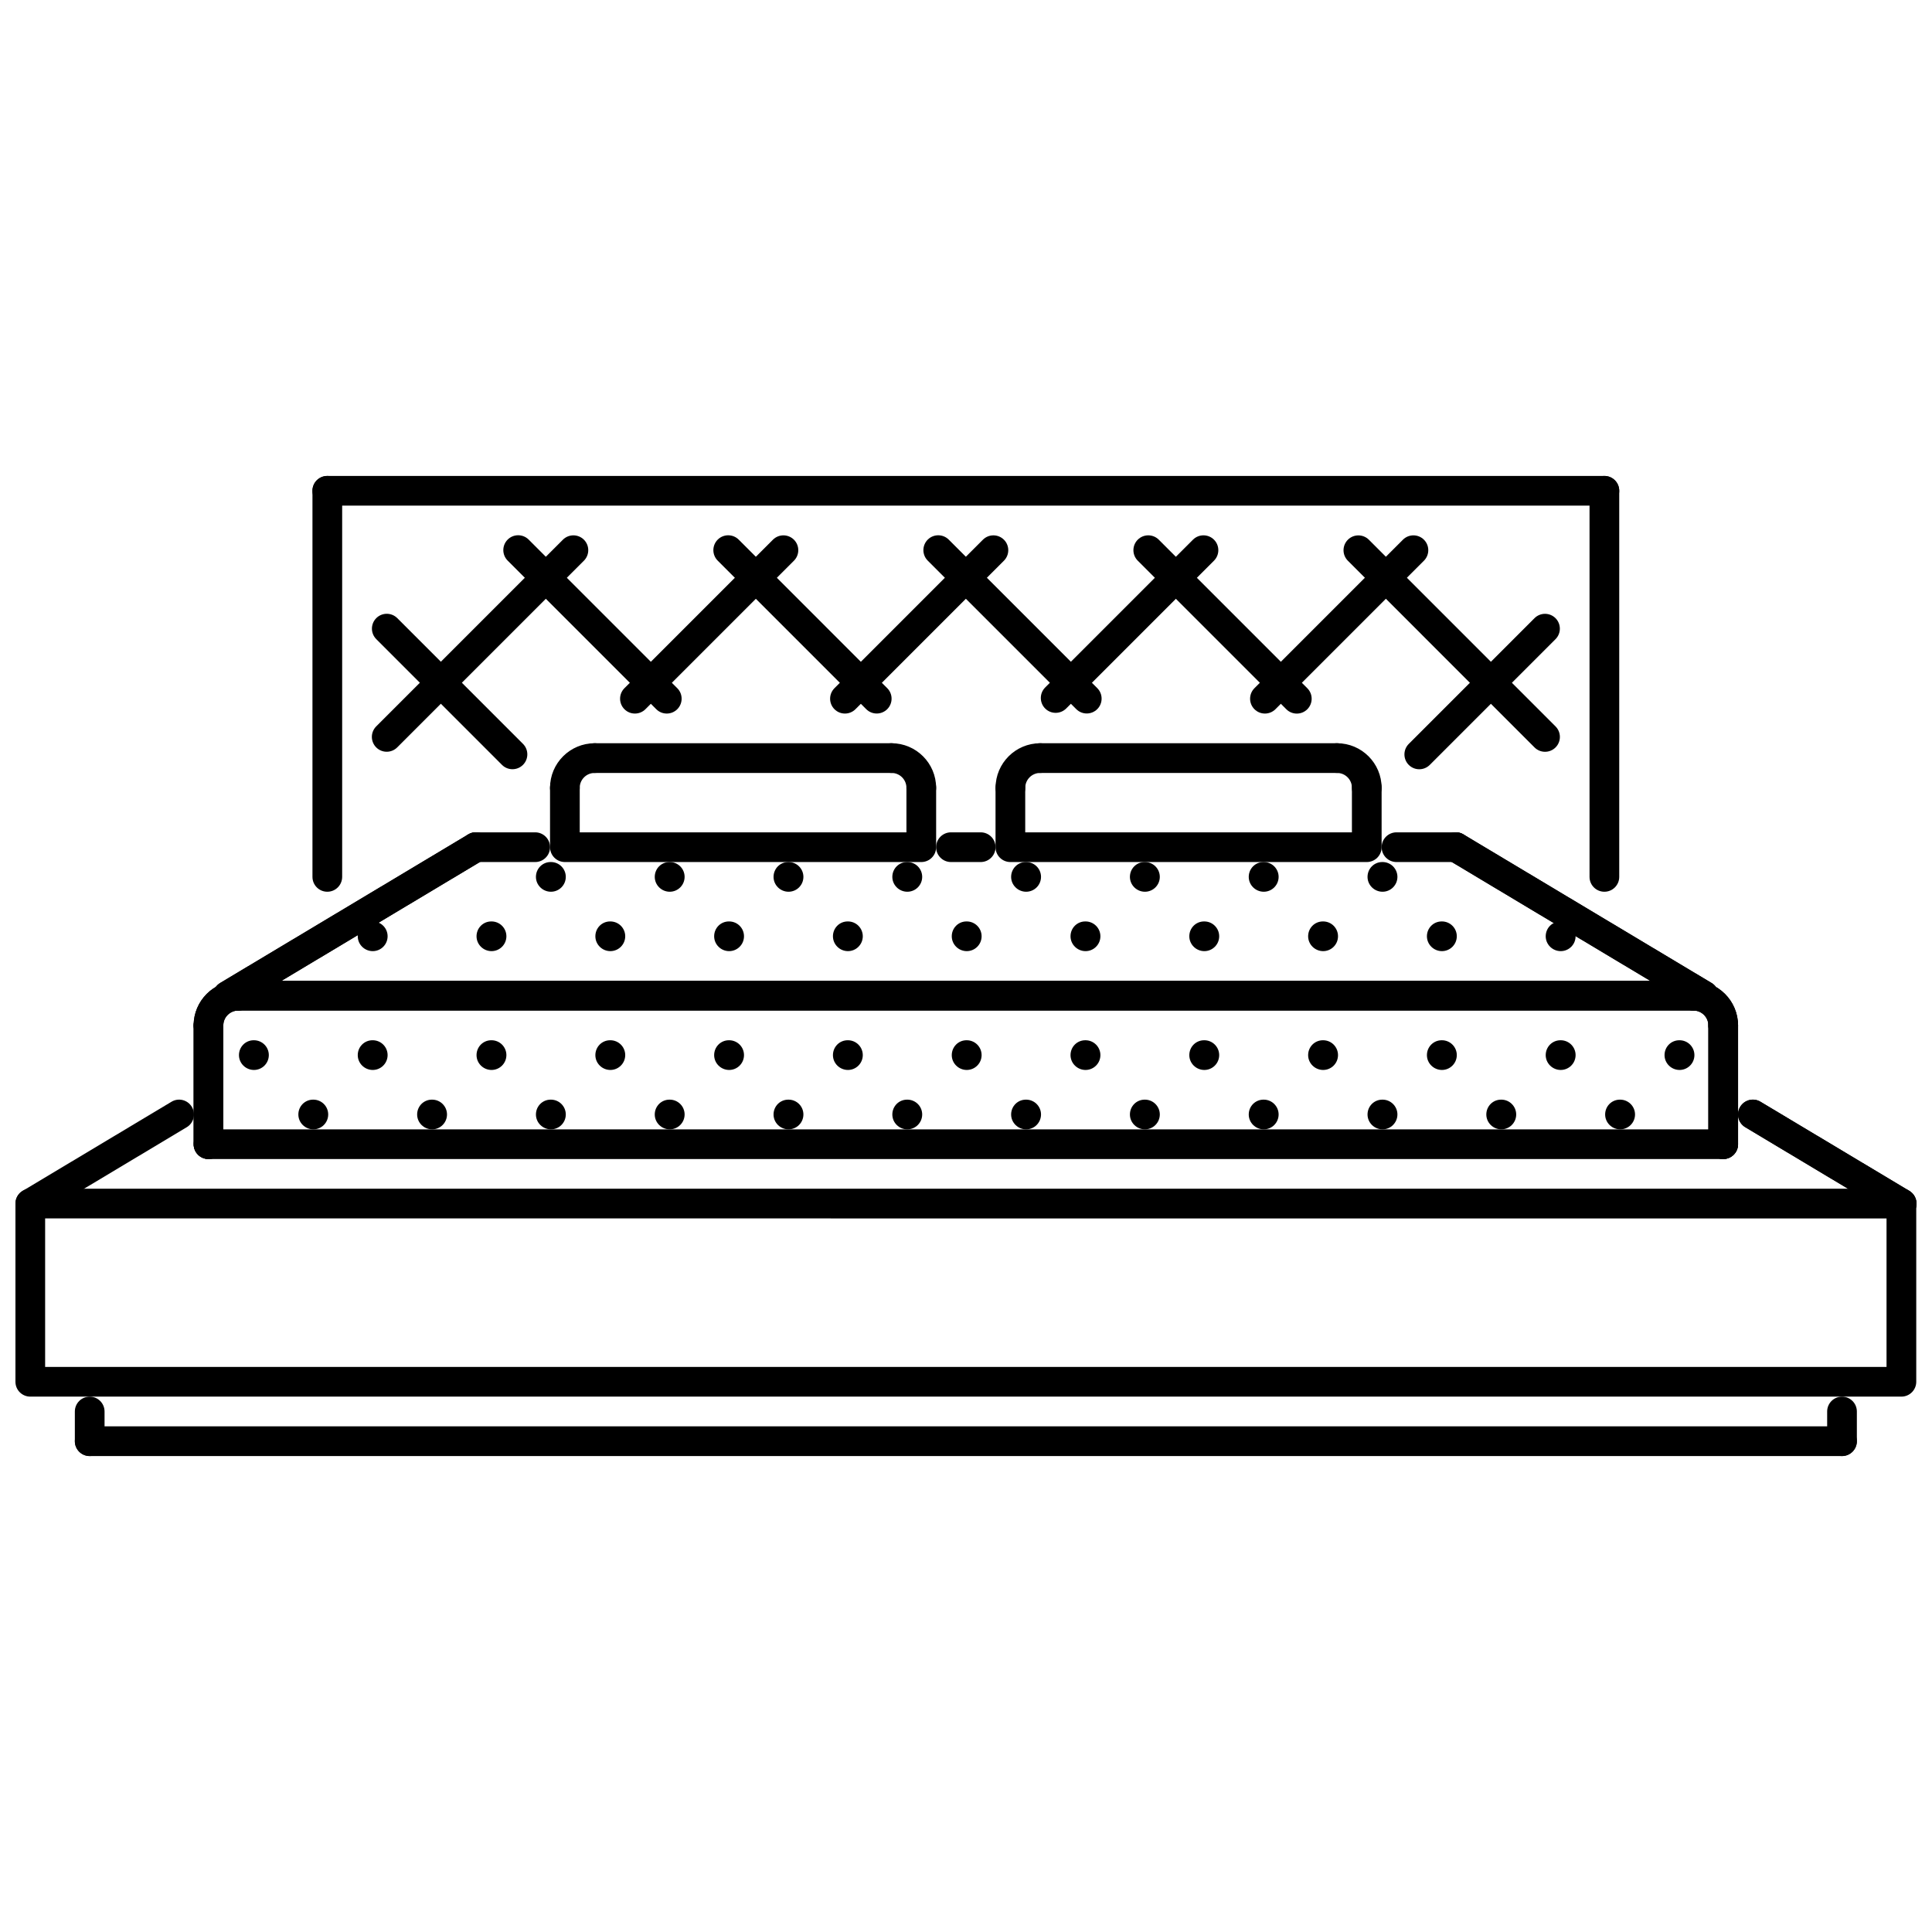<?xml version="1.0" encoding="UTF-8"?>
<!-- Uploaded to: SVG Repo, www.svgrepo.com, Generator: SVG Repo Mixer Tools -->
<svg width="800px" height="800px" version="1.1" viewBox="144 144 512 512" xmlns="http://www.w3.org/2000/svg">
 <defs>
  <clipPath id="c">
   <path d="m148.09 459h503.81v56h-503.81z"/>
  </clipPath>
  <clipPath id="b">
   <path d="m148.09 435h47.906v32h-47.906z"/>
  </clipPath>
  <clipPath id="a">
   <path d="m604 435h47.902v32h-47.902z"/>
  </clipPath>
 </defs>
 <path d="m211.3 427.55c-2.172 0-3.973-1.758-3.973-3.934s1.723-3.938 3.898-3.938h0.078c2.176 0 3.938 1.762 3.938 3.938-0.008 2.172-1.766 3.934-3.941 3.934z"/>
 <path d="m227.04 443.29c-2.172 0-3.973-1.762-3.973-3.938 0-2.176 1.723-3.934 3.898-3.934h0.078c2.176 0 3.934 1.762 3.934 3.934-0.004 2.176-1.766 3.938-3.938 3.938z"/>
 <path d="m242.78 427.55c-2.172 0-3.973-1.758-3.973-3.934s1.723-3.938 3.898-3.938h0.078c2.176 0 3.938 1.762 3.938 3.938-0.004 2.172-1.766 3.934-3.941 3.934z"/>
 <path d="m258.52 443.29c-2.172 0-3.973-1.762-3.973-3.938 0-2.176 1.723-3.934 3.898-3.934h0.078c2.176 0 3.938 1.762 3.938 3.934-0.004 2.176-1.766 3.938-3.941 3.938z"/>
 <path d="m242.78 396.06c-2.172 0-3.973-1.758-3.973-3.934 0-2.176 1.723-3.934 3.898-3.934h0.078c2.176 0 3.938 1.758 3.938 3.934-0.004 2.176-1.766 3.934-3.941 3.934z"/>
 <path d="m274.26 427.55c-2.172 0-3.973-1.758-3.973-3.934s1.723-3.938 3.898-3.938h0.078c2.176 0 3.938 1.762 3.938 3.938-0.004 2.172-1.766 3.934-3.941 3.934z"/>
 <path d="m290 443.29c-2.172 0-3.973-1.762-3.973-3.938 0-2.176 1.723-3.934 3.898-3.934h0.078c2.176 0 3.938 1.762 3.938 3.934-0.008 2.176-1.766 3.938-3.941 3.938z"/>
 <path d="m274.26 396.06c-2.172 0-3.973-1.758-3.973-3.934 0-2.176 1.723-3.934 3.898-3.934h0.078c2.176 0 3.938 1.758 3.938 3.934-0.004 2.176-1.766 3.934-3.941 3.934z"/>
 <path d="m305.75 427.55c-2.172 0-3.973-1.758-3.973-3.934s1.723-3.938 3.898-3.938h0.078c2.176 0 3.938 1.762 3.938 3.938-0.008 2.172-1.766 3.934-3.941 3.934z"/>
 <path d="m321.49 443.29c-2.172 0-3.973-1.762-3.973-3.938 0-2.176 1.723-3.934 3.898-3.934h0.078c2.176 0 3.938 1.762 3.938 3.934-0.008 2.176-1.77 3.938-3.941 3.938z"/>
 <path d="m290 380.32c-2.172 0-3.973-1.762-3.973-3.934 0-2.176 1.723-3.938 3.898-3.938h0.078c2.176 0 3.938 1.762 3.938 3.938-0.008 2.176-1.766 3.934-3.941 3.934z"/>
 <path d="m305.75 396.06c-2.172 0-3.973-1.758-3.973-3.934 0-2.176 1.723-3.934 3.898-3.934h0.078c2.176 0 3.938 1.758 3.938 3.934-0.008 2.176-1.766 3.934-3.941 3.934z"/>
 <path d="m337.23 427.55c-2.172 0-3.973-1.758-3.973-3.934s1.723-3.938 3.898-3.938h0.078c2.176 0 3.934 1.762 3.934 3.938-0.004 2.172-1.762 3.934-3.938 3.934z"/>
 <path d="m352.97 443.29c-2.172 0-3.973-1.762-3.973-3.938 0-2.176 1.723-3.934 3.898-3.934h0.078c2.176 0 3.938 1.762 3.938 3.934-0.004 2.176-1.766 3.938-3.941 3.938z"/>
 <path d="m321.49 380.32c-2.172 0-3.973-1.762-3.973-3.934 0-2.176 1.723-3.938 3.898-3.938h0.078c2.176 0 3.938 1.762 3.938 3.938-0.008 2.176-1.77 3.934-3.941 3.934z"/>
 <path d="m337.23 396.06c-2.172 0-3.973-1.758-3.973-3.934 0-2.176 1.723-3.934 3.898-3.934h0.078c2.176 0 3.934 1.758 3.934 3.934-0.004 2.176-1.762 3.934-3.938 3.934z"/>
 <path d="m368.71 427.55c-2.172 0-3.973-1.758-3.973-3.934s1.723-3.938 3.898-3.938h0.078c2.176 0 3.934 1.762 3.934 3.938-0.004 2.172-1.762 3.934-3.938 3.934z"/>
 <path d="m384.45 443.29c-2.172 0-3.973-1.762-3.973-3.938 0-2.176 1.723-3.934 3.898-3.934h0.078c2.176 0 3.938 1.762 3.938 3.934-0.004 2.176-1.766 3.938-3.941 3.938z"/>
 <path d="m352.97 380.32c-2.172 0-3.973-1.762-3.973-3.934 0-2.176 1.723-3.938 3.898-3.938h0.078c2.176 0 3.938 1.762 3.938 3.938-0.004 2.176-1.766 3.934-3.941 3.934z"/>
 <path d="m368.71 396.06c-2.172 0-3.973-1.758-3.973-3.934 0-2.176 1.723-3.934 3.898-3.934h0.078c2.176 0 3.934 1.758 3.934 3.934-0.004 2.176-1.762 3.934-3.938 3.934z"/>
 <path d="m400.2 427.55c-2.172 0-3.973-1.758-3.973-3.934s1.723-3.938 3.898-3.938h0.078c2.176 0 3.934 1.762 3.934 3.938-0.004 2.172-1.762 3.934-3.938 3.934z"/>
 <path d="m415.94 443.29c-2.176 0-3.981-1.762-3.981-3.938 0-2.176 1.723-3.934 3.906-3.934h0.078c2.168 0 3.938 1.762 3.938 3.934-0.004 2.176-1.773 3.938-3.941 3.938z"/>
 <path d="m384.45 380.32c-2.172 0-3.973-1.762-3.973-3.934 0-2.176 1.723-3.938 3.898-3.938h0.078c2.176 0 3.938 1.762 3.938 3.938-0.004 2.176-1.766 3.934-3.941 3.934z"/>
 <path d="m400.2 396.06c-2.172 0-3.973-1.758-3.973-3.934 0-2.176 1.723-3.934 3.898-3.934h0.078c2.176 0 3.934 1.758 3.934 3.934-0.004 2.176-1.762 3.934-3.938 3.934z"/>
 <path d="m431.68 427.55c-2.176 0-3.981-1.758-3.981-3.934s1.723-3.938 3.906-3.938h0.078c2.168 0 3.934 1.762 3.934 3.938 0 2.172-1.77 3.934-3.938 3.934z"/>
 <path d="m447.42 443.29c-2.176 0-3.981-1.762-3.981-3.938 0-2.176 1.723-3.934 3.906-3.934h0.078c2.168 0 3.938 1.762 3.938 3.934-0.004 2.176-1.773 3.938-3.941 3.938z"/>
 <path d="m415.94 380.32c-2.176 0-3.981-1.762-3.981-3.934 0-2.176 1.723-3.938 3.906-3.938h0.078c2.168 0 3.938 1.762 3.938 3.938-0.004 2.176-1.773 3.934-3.941 3.934z"/>
 <path d="m431.68 396.06c-2.176 0-3.981-1.758-3.981-3.934 0-2.176 1.723-3.934 3.906-3.934h0.078c2.168 0 3.934 1.758 3.934 3.934 0 2.176-1.77 3.934-3.938 3.934z"/>
 <path d="m463.16 427.55c-2.176 0-3.981-1.758-3.981-3.934s1.723-3.938 3.906-3.938h0.078c2.168 0 3.934 1.762 3.934 3.938 0 2.172-1.77 3.934-3.938 3.934z"/>
 <path d="m478.91 443.29c-2.176 0-3.981-1.762-3.981-3.938 0-2.176 1.723-3.934 3.906-3.934h0.078c2.168 0 3.934 1.762 3.934 3.934-0.004 2.176-1.77 3.938-3.938 3.938z"/>
 <path d="m447.42 380.32c-2.176 0-3.981-1.762-3.981-3.934 0-2.176 1.723-3.938 3.906-3.938h0.078c2.168 0 3.938 1.762 3.938 3.938-0.004 2.176-1.773 3.934-3.941 3.934z"/>
 <path d="m463.16 396.06c-2.176 0-3.981-1.758-3.981-3.934 0-2.176 1.723-3.934 3.906-3.934h0.078c2.168 0 3.934 1.758 3.934 3.934 0 2.176-1.77 3.934-3.938 3.934z"/>
 <path d="m494.65 427.55c-2.176 0-3.981-1.758-3.981-3.934s1.723-3.938 3.906-3.938h0.078c2.168 0 3.934 1.762 3.934 3.938-0.004 2.172-1.77 3.934-3.938 3.934z"/>
 <path d="m510.39 443.29c-2.176 0-3.981-1.762-3.981-3.938 0-2.176 1.723-3.934 3.906-3.934h0.078c2.168 0 3.938 1.762 3.938 3.934-0.008 2.176-1.773 3.938-3.941 3.938z"/>
 <path d="m478.91 380.32c-2.176 0-3.981-1.762-3.981-3.934 0-2.176 1.723-3.938 3.906-3.938h0.078c2.168 0 3.934 1.762 3.934 3.938-0.004 2.176-1.77 3.934-3.938 3.934z"/>
 <path d="m494.65 396.06c-2.176 0-3.981-1.758-3.981-3.934 0-2.176 1.723-3.934 3.906-3.934h0.078c2.168 0 3.934 1.758 3.934 3.934-0.004 2.176-1.77 3.934-3.938 3.934z"/>
 <path d="m526.13 427.55c-2.176 0-3.981-1.758-3.981-3.934s1.723-3.938 3.906-3.938h0.078c2.168 0 3.934 1.762 3.934 3.938-0.004 2.172-1.773 3.934-3.938 3.934z"/>
 <path d="m541.87 443.29c-2.176 0-3.981-1.762-3.981-3.938 0-2.176 1.723-3.934 3.906-3.934h0.078c2.168 0 3.934 1.762 3.934 3.934 0 2.176-1.77 3.938-3.938 3.938z"/>
 <path d="m510.39 380.32c-2.176 0-3.981-1.762-3.981-3.934 0-2.176 1.723-3.938 3.906-3.938h0.078c2.168 0 3.938 1.762 3.938 3.938-0.008 2.176-1.773 3.934-3.941 3.934z"/>
 <path d="m526.13 396.06c-2.176 0-3.981-1.758-3.981-3.934 0-2.176 1.723-3.934 3.906-3.934h0.078c2.168 0 3.934 1.758 3.934 3.934-0.004 2.176-1.773 3.934-3.938 3.934z"/>
 <path d="m557.61 427.55c-2.176 0-3.981-1.758-3.981-3.934s1.723-3.938 3.906-3.938h0.078c2.168 0 3.938 1.762 3.938 3.938-0.004 2.172-1.773 3.934-3.941 3.934z"/>
 <path d="m573.36 443.29c-2.176 0-3.981-1.762-3.981-3.938 0-2.176 1.723-3.934 3.906-3.934h0.078c2.168 0 3.938 1.762 3.938 3.934-0.004 2.176-1.773 3.938-3.941 3.938z"/>
 <path d="m557.61 396.06c-2.176 0-3.981-1.758-3.981-3.934 0-2.176 1.723-3.934 3.906-3.934h0.078c2.168 0 3.938 1.758 3.938 3.934-0.004 2.176-1.773 3.934-3.941 3.934z"/>
 <path d="m589.1 427.55c-2.176 0-3.981-1.758-3.981-3.934s1.723-3.938 3.906-3.938h0.078c2.168 0 3.934 1.762 3.934 3.938 0 2.172-1.77 3.934-3.938 3.934z"/>
 <g clip-path="url(#c)">
  <path d="m647.89 514.12h-495.86c-2.176 0-3.938-1.758-3.938-3.934v-47.227c0-2.176 1.762-3.938 3.938-3.938h495.86c2.176 0 3.938 1.762 3.938 3.938v47.223c0 2.176-1.762 3.938-3.938 3.938zm-491.93-7.871h487.99v-39.352l-487.99-0.004z"/>
 </g>
 <path d="m167.77 529.87c-2.176 0-3.934-1.762-3.934-3.934v-7.871c0-2.176 1.762-3.938 3.934-3.938 2.176 0 3.938 1.762 3.938 3.938v7.871c-0.004 2.172-1.766 3.934-3.938 3.934z"/>
 <path d="m632.15 529.87h-464.38c-2.176 0-3.934-1.762-3.934-3.934 0-2.176 1.762-3.938 3.934-3.938h464.38c2.176 0 3.938 1.762 3.938 3.938 0 2.172-1.762 3.934-3.938 3.934z"/>
 <path d="m632.15 529.87c-2.176 0-3.934-1.762-3.934-3.934v-7.871c0-2.176 1.762-3.938 3.934-3.938 2.176 0 3.938 1.762 3.938 3.938v7.871c0 2.172-1.762 3.934-3.938 3.934z"/>
 <path d="m600.67 451.16h-401.41c-2.176 0-3.934-1.762-3.934-3.938 0-2.176 1.762-3.934 3.934-3.934h401.41c2.176 0 3.934 1.758 3.934 3.934 0 2.176-1.762 3.938-3.934 3.938z"/>
 <path d="m204.38 411.8c-1.336 0-2.644-0.684-3.383-1.914-1.113-1.867-0.508-4.281 1.355-5.394l65.719-39.355c1.863-1.137 4.285-0.508 5.398 1.352 1.113 1.867 0.508 4.281-1.355 5.394l-65.719 39.355c-0.633 0.387-1.328 0.562-2.016 0.562z"/>
 <g clip-path="url(#b)">
  <path d="m152.04 466.9c-1.336 0-2.644-0.684-3.383-1.914-1.113-1.867-0.508-4.281 1.355-5.394l39.43-23.613c1.871-1.129 4.281-0.516 5.398 1.352 1.113 1.867 0.508 4.281-1.355 5.394l-39.43 23.617c-0.633 0.383-1.328 0.559-2.016 0.559z"/>
 </g>
 <g clip-path="url(#a)">
  <path d="m647.96 466.9c-0.684 0-1.383-0.176-2.016-0.562l-39.43-23.613c-1.859-1.113-2.477-3.527-1.352-5.394 1.113-1.867 3.527-2.484 5.394-1.352l39.43 23.613c1.859 1.113 2.477 3.527 1.352 5.394-0.734 1.23-2.043 1.914-3.379 1.914z"/>
  <path d="m647.96 466.9c-0.684 0-1.383-0.176-2.016-0.562l-39.43-23.613c-1.859-1.113-2.477-3.527-1.352-5.394 1.113-1.867 3.527-2.484 5.394-1.352l39.43 23.613c1.859 1.113 2.477 3.527 1.352 5.394-0.734 1.23-2.043 1.914-3.379 1.914z"/>
 </g>
 <path d="m595.55 411.8c-0.691 0-1.383-0.176-2.019-0.562l-65.727-39.355c-1.859-1.113-2.477-3.527-1.352-5.394 1.121-1.859 3.527-2.488 5.394-1.352l65.727 39.355c1.867 1.113 2.469 3.527 1.359 5.394-0.738 1.23-2.047 1.914-3.383 1.914z"/>
 <path d="m199.25 419.68c-2.176 0-3.934-1.758-3.934-3.934 0-6.512 5.297-11.805 11.805-11.805 2.176 0 3.934 1.762 3.934 3.934 0 2.176-1.762 3.938-3.934 3.938s-3.938 1.77-3.938 3.934c0.004 2.172-1.758 3.934-3.934 3.934z"/>
 <path d="m600.67 419.68c-2.176 0-3.938-1.758-3.938-3.934 0-2.168-1.762-3.934-3.934-3.934-2.176 0-3.934-1.762-3.934-3.938 0-2.176 1.758-3.934 3.934-3.934 6.512 0 11.805 5.297 11.805 11.805 0 2.172-1.762 3.934-3.934 3.934z"/>
 <path d="m199.25 451.16c-2.176 0-3.934-1.762-3.934-3.938v-31.484c0-2.176 1.762-3.934 3.934-3.934 2.176 0 3.938 1.762 3.938 3.934v31.484c0 2.176-1.762 3.938-3.938 3.938z"/>
 <path d="m592.8 411.8h-385.67c-2.176 0-3.938-1.762-3.938-3.938 0-2.176 1.762-3.934 3.938-3.934h385.67c2.176 0 3.934 1.762 3.934 3.934 0.004 2.176-1.758 3.938-3.93 3.938z"/>
 <path d="m600.67 451.16c-2.176 0-3.938-1.762-3.938-3.938v-31.484c0-2.176 1.762-3.934 3.938-3.934s3.934 1.762 3.934 3.934v31.484c0 2.176-1.762 3.938-3.934 3.938z"/>
 <path d="m204.38 411.8c-1.336 0-2.644-0.684-3.383-1.914-1.113-1.867-0.508-4.281 1.355-5.394l65.719-39.355c1.863-1.137 4.285-0.508 5.398 1.352 1.113 1.867 0.508 4.281-1.355 5.394l-65.719 39.355c-0.633 0.387-1.328 0.562-2.016 0.562z"/>
 <path d="m595.55 411.8c-0.691 0-1.383-0.176-2.019-0.562l-65.727-39.355c-1.859-1.113-2.477-3.527-1.352-5.394 1.121-1.859 3.527-2.488 5.394-1.352l65.727 39.355c1.867 1.113 2.469 3.527 1.359 5.394-0.738 1.23-2.047 1.914-3.383 1.914z"/>
 <path d="m199.25 419.68c-2.176 0-3.934-1.758-3.934-3.934 0-6.512 5.297-11.805 11.805-11.805 2.176 0 3.934 1.762 3.934 3.934 0 2.176-1.762 3.938-3.934 3.938s-3.938 1.77-3.938 3.934c0.004 2.172-1.758 3.934-3.934 3.934z"/>
 <path d="m600.67 419.68c-2.176 0-3.938-1.758-3.938-3.934 0-2.168-1.762-3.934-3.934-3.934-2.176 0-3.934-1.762-3.934-3.938 0-2.176 1.758-3.934 3.934-3.934 6.512 0 11.805 5.297 11.805 11.805 0 2.172-1.762 3.934-3.934 3.934z"/>
 <path d="m199.25 451.16c-2.176 0-3.934-1.762-3.934-3.938v-31.484c0-2.176 1.762-3.934 3.934-3.934 2.176 0 3.938 1.762 3.938 3.934v31.484c0 2.176-1.762 3.938-3.938 3.938z"/>
 <path d="m592.8 411.8h-385.67c-2.176 0-3.938-1.762-3.938-3.938 0-2.176 1.762-3.934 3.938-3.934h385.67c2.176 0 3.934 1.762 3.934 3.934 0.004 2.176-1.758 3.938-3.93 3.938z"/>
 <path d="m600.67 451.16c-2.176 0-3.938-1.762-3.938-3.938v-31.484c0-2.176 1.762-3.934 3.938-3.934s3.934 1.762 3.934 3.934v31.484c0 2.176-1.762 3.938-3.934 3.938z"/>
 <path d="m388.15 372.45h-94.449c-2.176 0-3.938-1.762-3.938-3.934v-15.742c0-2.176 1.762-3.934 3.938-3.934s3.934 1.762 3.934 3.934v11.805h86.578v-11.805c0-2.176 1.762-3.934 3.938-3.934 2.176 0 3.934 1.762 3.934 3.934v15.742c0.004 2.176-1.758 3.934-3.934 3.934z"/>
 <path d="m293.7 356.71c-2.176 0-3.938-1.762-3.938-3.938 0-6.512 5.297-11.805 11.809-11.805 2.176 0 3.934 1.762 3.934 3.938s-1.762 3.934-3.934 3.934-3.938 1.77-3.938 3.934c0.004 2.176-1.758 3.938-3.934 3.938z"/>
 <path d="m388.15 356.71c-2.176 0-3.938-1.762-3.938-3.938 0-2.168-1.762-3.934-3.938-3.934-2.176 0-3.934-1.762-3.934-3.934 0-2.176 1.762-3.938 3.934-3.938 6.512 0 11.805 5.297 11.805 11.805 0.008 2.176-1.754 3.938-3.93 3.938z"/>
 <path d="m380.28 348.84h-78.707c-2.176 0-3.938-1.762-3.938-3.934 0-2.176 1.762-3.938 3.938-3.938h78.707c2.176 0 3.938 1.762 3.938 3.938 0 2.172-1.762 3.934-3.938 3.934z"/>
 <path d="m506.21 372.45h-94.449c-2.176 0-3.934-1.762-3.934-3.934v-15.742c0-2.176 1.758-3.934 3.934-3.934s3.934 1.762 3.934 3.934v11.805h86.578v-11.805c0-2.176 1.758-3.934 3.934-3.934 2.176 0 3.934 1.762 3.934 3.934v15.742c0.008 2.176-1.754 3.934-3.93 3.934z"/>
 <path d="m411.77 356.71c-2.176 0-3.934-1.762-3.934-3.938 0-6.512 5.297-11.805 11.805-11.805 2.176 0 3.934 1.762 3.934 3.938s-1.762 3.934-3.934 3.934c-2.176 0-3.938 1.77-3.938 3.934 0.004 2.176-1.758 3.938-3.934 3.938z"/>
 <path d="m506.21 356.71c-2.176 0-3.934-1.762-3.934-3.938 0-2.168-1.762-3.934-3.938-3.934s-3.934-1.762-3.934-3.934c0-2.176 1.758-3.938 3.934-3.938 6.512 0 11.805 5.297 11.805 11.805 0.004 2.176-1.758 3.938-3.934 3.938z"/>
 <path d="m498.34 348.84h-78.707c-2.176 0-3.938-1.762-3.938-3.934 0-2.176 1.762-3.938 3.938-3.938h78.707c2.176 0 3.938 1.762 3.938 3.938 0 2.172-1.762 3.934-3.938 3.934z"/>
 <path d="m285.83 372.45h-15.742c-2.176 0-3.938-1.762-3.938-3.934 0-2.176 1.762-3.938 3.938-3.938h15.742c2.176 0 3.938 1.762 3.938 3.938s-1.762 3.934-3.938 3.934z"/>
 <path d="m529.83 372.45h-15.742c-2.176 0-3.938-1.762-3.938-3.934 0-2.176 1.762-3.938 3.938-3.938h15.742c2.176 0 3.934 1.762 3.934 3.938s-1.758 3.934-3.934 3.934z"/>
 <path d="m230.74 380.32c-2.176 0-3.934-1.762-3.934-3.934v-102.32c0-2.176 1.762-3.934 3.934-3.934 2.176 0 3.938 1.758 3.938 3.934v102.32c-0.004 2.176-1.762 3.934-3.938 3.934z"/>
 <path d="m569.18 278h-338.45c-2.176 0-3.934-1.758-3.934-3.934 0-2.176 1.762-3.934 3.934-3.934h338.45c2.176 0 3.934 1.758 3.934 3.934 0 2.176-1.758 3.934-3.934 3.934z"/>
 <path d="m569.18 380.32c-2.176 0-3.938-1.762-3.938-3.934v-102.32c0-2.176 1.762-3.934 3.938-3.934 2.176 0 3.934 1.758 3.934 3.934v102.32c0 2.176-1.758 3.934-3.934 3.934z"/>
 <path d="m403.89 372.45h-7.871c-2.176 0-3.938-1.762-3.938-3.934 0-2.176 1.762-3.938 3.938-3.938h7.871c2.176 0 3.938 1.762 3.938 3.938s-1.762 3.934-3.938 3.934z"/>
 <path d="m246.48 343.22c-1.008 0-2.012-0.383-2.781-1.152-1.535-1.535-1.535-4.027 0-5.566l49.477-49.477c1.535-1.535 4.027-1.535 5.566 0 1.535 1.535 1.535 4.027 0 5.566l-49.477 49.477c-0.773 0.77-1.777 1.152-2.785 1.152z"/>
 <path d="m312.26 333.1c-1.008 0-2.016-0.383-2.781-1.152-1.535-1.535-1.535-4.027 0-5.566l39.355-39.355c1.535-1.535 4.027-1.535 5.566 0 1.535 1.535 1.535 4.027 0 5.566l-39.355 39.355c-0.77 0.766-1.777 1.152-2.785 1.152z"/>
 <path d="m367.92 333.1c-1.008 0-2.016-0.383-2.781-1.152-1.535-1.535-1.535-4.027 0-5.566l39.344-39.355c1.535-1.535 4.027-1.535 5.566 0 1.535 1.535 1.535 4.027 0 5.566l-39.344 39.355c-0.773 0.766-1.781 1.152-2.785 1.152z"/>
 <path d="m423.76 332.91c-1.008 0-2.016-0.383-2.781-1.152-1.535-1.535-1.535-4.027 0-5.566l39.172-39.172c1.535-1.535 4.027-1.535 5.566 0 1.535 1.535 1.535 4.027 0 5.566l-39.168 39.172c-0.777 0.766-1.781 1.152-2.789 1.152z"/>
 <path d="m479.22 333.1c-1.008 0-2.012-0.383-2.781-1.152-1.535-1.535-1.535-4.027 0-5.566l39.352-39.355c1.535-1.535 4.027-1.535 5.566 0 1.535 1.535 1.535 4.027 0 5.566l-39.352 39.355c-0.773 0.766-1.781 1.152-2.785 1.152z"/>
 <path d="m520.12 347.86c-1.004 0-2.012-0.383-2.781-1.152-1.535-1.535-1.535-4.027 0-5.566l33.32-33.32c1.535-1.535 4.027-1.535 5.566 0 1.535 1.535 1.535 4.027 0 5.566l-33.32 33.32c-0.773 0.766-1.777 1.152-2.785 1.152z"/>
 <path d="m553.45 343.23c-1.004 0-2.012-0.383-2.781-1.152l-49.469-49.477c-1.535-1.535-1.535-4.027 0-5.566 1.535-1.535 4.027-1.535 5.566 0l49.469 49.477c1.535 1.535 1.535 4.027 0 5.566-0.773 0.77-1.777 1.152-2.785 1.152z"/>
 <path d="m487.67 333.11c-1.008 0-2.016-0.383-2.781-1.152l-39.371-39.371c-1.535-1.535-1.535-4.027 0-5.566 1.535-1.535 4.027-1.535 5.566 0l39.367 39.371c1.535 1.535 1.535 4.027 0 5.566-0.766 0.766-1.773 1.152-2.781 1.152z"/>
 <path d="m432 333.08c-1.008 0-2.016-0.383-2.781-1.152l-39.359-39.355c-1.535-1.535-1.535-4.027 0-5.566 1.535-1.535 4.027-1.535 5.566 0l39.359 39.355c1.535 1.535 1.535 4.027 0 5.566-0.773 0.766-1.777 1.152-2.785 1.152z"/>
 <path d="m376.34 333.09c-1.008 0-2.016-0.383-2.781-1.152l-39.359-39.363c-1.535-1.535-1.535-4.027 0-5.566 1.535-1.535 4.027-1.535 5.566 0l39.359 39.363c1.535 1.535 1.535 4.027 0 5.566-0.773 0.766-1.777 1.152-2.785 1.152z"/>
 <path d="m320.7 333.1c-1.008 0-2.016-0.383-2.781-1.152l-39.383-39.383c-1.535-1.535-1.535-4.027 0-5.566 1.535-1.535 4.027-1.535 5.566 0l39.383 39.383c1.535 1.535 1.535 4.027 0 5.566-0.77 0.766-1.777 1.152-2.785 1.152z"/>
 <path d="m279.81 347.85c-1.008 0-2.012-0.383-2.781-1.152l-33.312-33.32c-1.535-1.535-1.535-4.027 0-5.566 1.535-1.535 4.027-1.535 5.566 0l33.312 33.32c1.535 1.535 1.535 4.027 0 5.566-0.773 0.766-1.781 1.152-2.785 1.152z"/>
</svg>